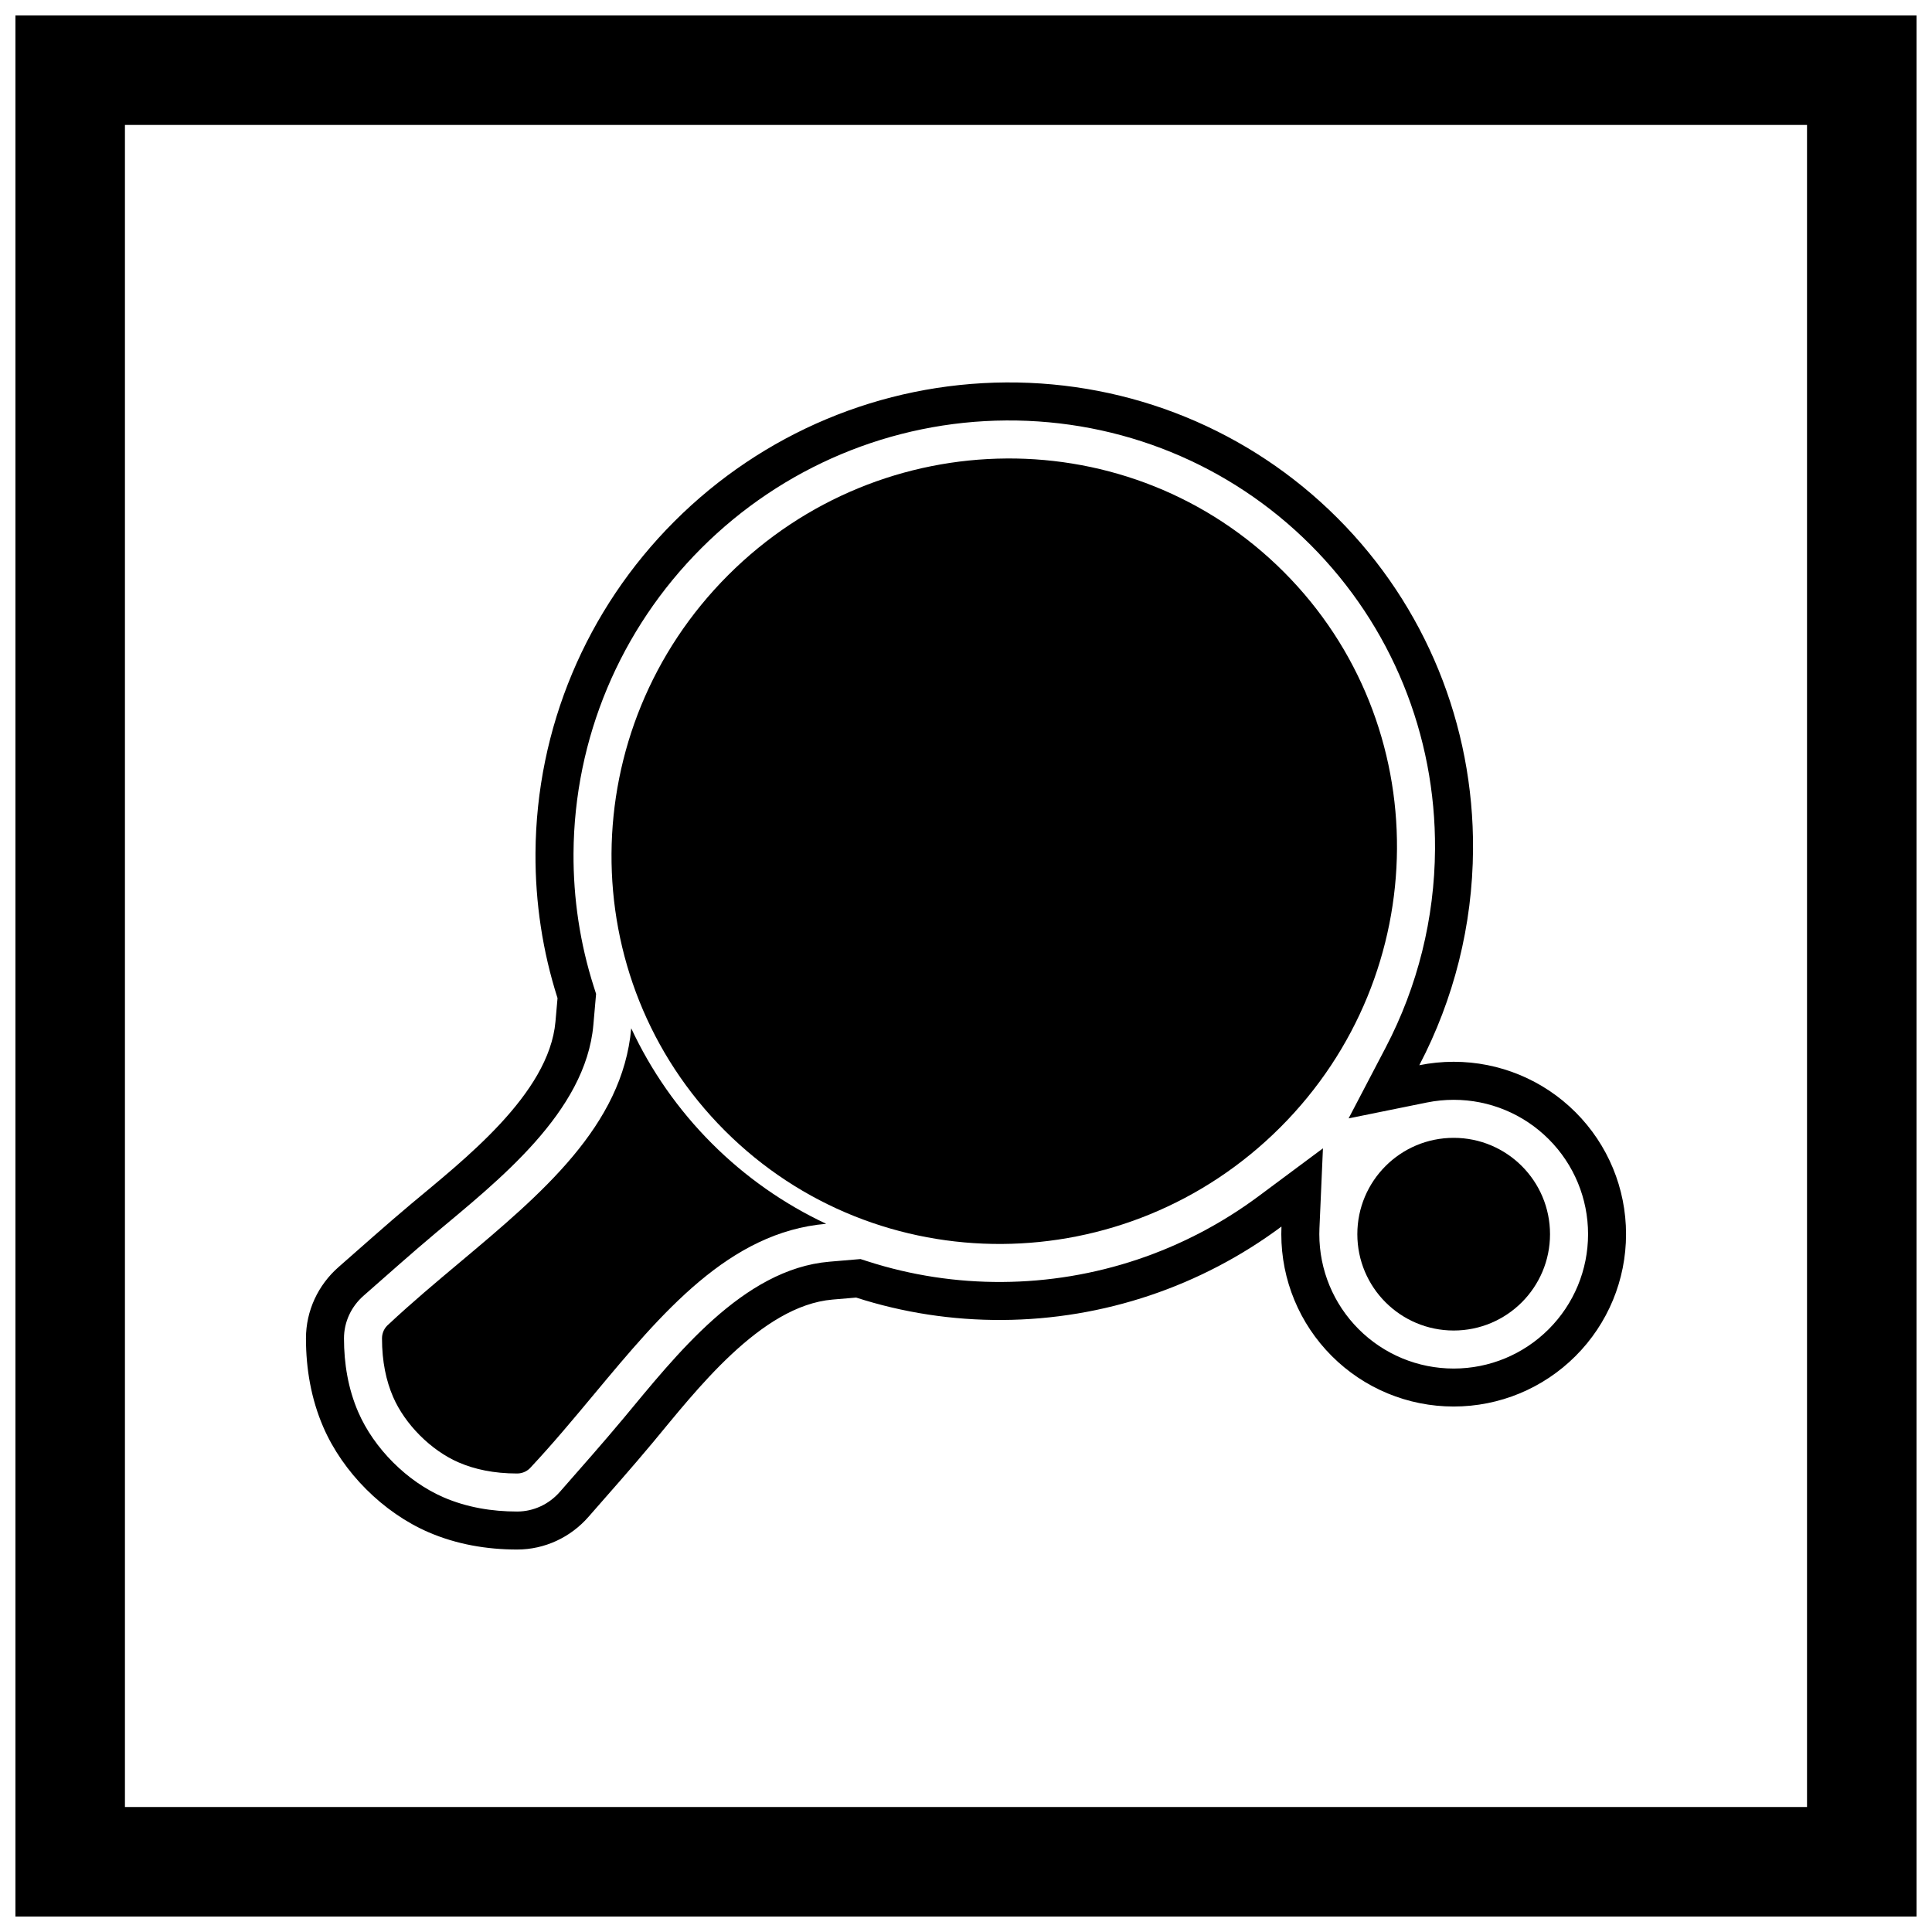 <?xml version="1.0" encoding="UTF-8"?>
<!-- Uploaded to: SVG Repo, www.svgrepo.com, Generator: SVG Repo Mixer Tools -->
<svg width="800px" height="800px" version="1.1" viewBox="144 144 512 512" xmlns="http://www.w3.org/2000/svg">
 <defs>
  <clipPath id="a">
   <path d="m148.09 148.09h503.81v503.81h-503.81z"/>
  </clipPath>
 </defs>
 <g clip-path="url(#a)">
  <path d="m148.09 148.09h503.81v503.81h-503.81zm29.02 29.02h445.77v445.77h-445.77z" fill-rule="evenodd"/>
 </g>
 <path d="m370.88 487.87-6.223 0.527c-19.09 1.621-36.383 24.363-47.648 37.879-5.562 6.672-11.332 13.164-17.051 19.699-4.785 5.469-11.629 8.664-18.914 8.664-8.066 0-16.043-1.371-23.473-4.578-12.043-5.199-22.715-15.871-27.91-27.91-3.207-7.426-4.578-15.406-4.578-23.473 0-7.281 3.191-14.129 8.656-18.91 6.387-5.59 12.703-11.254 19.203-16.707 13.695-11.488 36.566-29.07 38.262-48.324l0.547-6.215c-3.926-12.297-5.922-25.258-5.84-38.461 0.207-33.078 13.43-64.512 36.812-87.895 23.383-23.383 54.816-36.605 87.895-36.816 32.984-0.207 64.461 12.574 87.82 35.93 23.359 23.359 36.141 54.836 35.93 87.82-0.125 20.16-5.086 39.707-14.238 57.195 2.973-0.602 6.023-0.914 9.105-0.914 12.141 0 23.723 4.797 32.305 13.379 8.582 8.582 13.379 20.164 13.379 32.301 0 12.141-4.797 23.719-13.379 32.301-8.582 8.582-20.164 13.379-32.301 13.379-12.141 0-23.719-4.797-32.301-13.379-8.582-8.582-13.379-20.164-13.379-32.301 0-0.672 0.016-1.344 0.043-2.012-21.27 15.824-47.062 24.586-73.941 24.758-13.32 0.082-26.391-1.949-38.785-5.941zm3.09-9.59c11.5 3.707 23.551 5.535 35.629 5.457 24.555-0.156 48.301-8.117 67.988-22.766l17.008-12.652-0.926 21.18c-0.023 0.523-0.035 1.047-0.035 1.57 0 9.465 3.738 18.484 10.43 25.18 6.691 6.691 15.715 10.43 25.18 10.43 9.465 0 18.484-3.738 25.18-10.43 6.691-6.691 10.43-15.711 10.43-25.18 0-9.465-3.738-18.484-10.43-25.176-6.691-6.691-15.711-10.43-25.18-10.43-2.383 0-4.766 0.238-7.102 0.711l-20.746 4.211 9.812-18.754c8.496-16.238 12.973-34.254 13.09-52.59 0.191-30.297-11.543-59.191-32.98-80.633s-50.332-33.172-80.633-32.98c-30.426 0.191-59.328 12.355-80.832 33.863-21.508 21.508-33.672 50.406-33.863 80.832-0.074 11.973 1.723 23.926 5.363 35.336l0.617 1.93-0.723 8.234c-2.035 23.137-25.277 41.285-41.824 55.164-6.445 5.406-12.711 11.027-19.043 16.57-3.281 2.871-5.219 6.953-5.219 11.328 0 6.676 1.098 13.324 3.754 19.477 4.18 9.684 12.969 18.473 22.656 22.656 6.152 2.656 12.801 3.754 19.477 3.754 4.375 0 8.461-1.938 11.332-5.223 5.664-6.477 11.383-12.906 16.891-19.516 13.707-16.449 31.543-39.516 54.535-41.469l8.242-0.699 1.926 0.621z" fill-rule="evenodd"/>
 <path d="m529.24 445.54c7.051 0 13.434 2.859 18.055 7.477 4.621 4.621 7.477 11.004 7.477 18.051 0 7.051-2.859 13.434-7.477 18.055-4.621 4.621-11.004 7.477-18.055 7.477s-13.434-2.859-18.055-7.477c-4.621-4.621-7.477-11.004-7.477-18.055 0-7.051 2.859-13.434 7.477-18.051 4.621-4.621 11.004-7.477 18.055-7.477z"/>
 <path d="m410.74 265.5c26.656-0.168 53.242 9.828 73.445 30.031 20.199 20.199 30.195 46.789 30.031 73.445-0.168 26.648-10.484 53.344-30.914 73.773-20.426 20.426-47.125 30.746-73.773 30.914-26.656 0.168-53.242-9.828-73.445-30.031-20.199-20.199-30.195-46.789-30.027-73.445 0.168-26.648 10.484-53.344 30.91-73.77s47.125-30.746 73.773-30.914z"/>
 <path d="m362.95 468.32c-25.684 2.184-43.484 23.535-61.426 45.059-5.523 6.629-11.059 13.27-16.734 19.332-0.887 1.086-2.234 1.781-3.746 1.781-6.172 0-11.27-1.109-15.484-2.93-7.324-3.164-14.238-10.082-17.398-17.398-1.82-4.215-2.93-9.312-2.93-15.484 0-1.512 0.691-2.859 1.777-3.746 6.07-5.688 12.48-11.062 18.883-16.43 21.598-18.113 43.113-36.164 45.387-62 5.227 11.223 12.414 21.566 21.395 30.547 8.906 8.906 19.156 16.051 30.277 21.27z"/>
</svg>